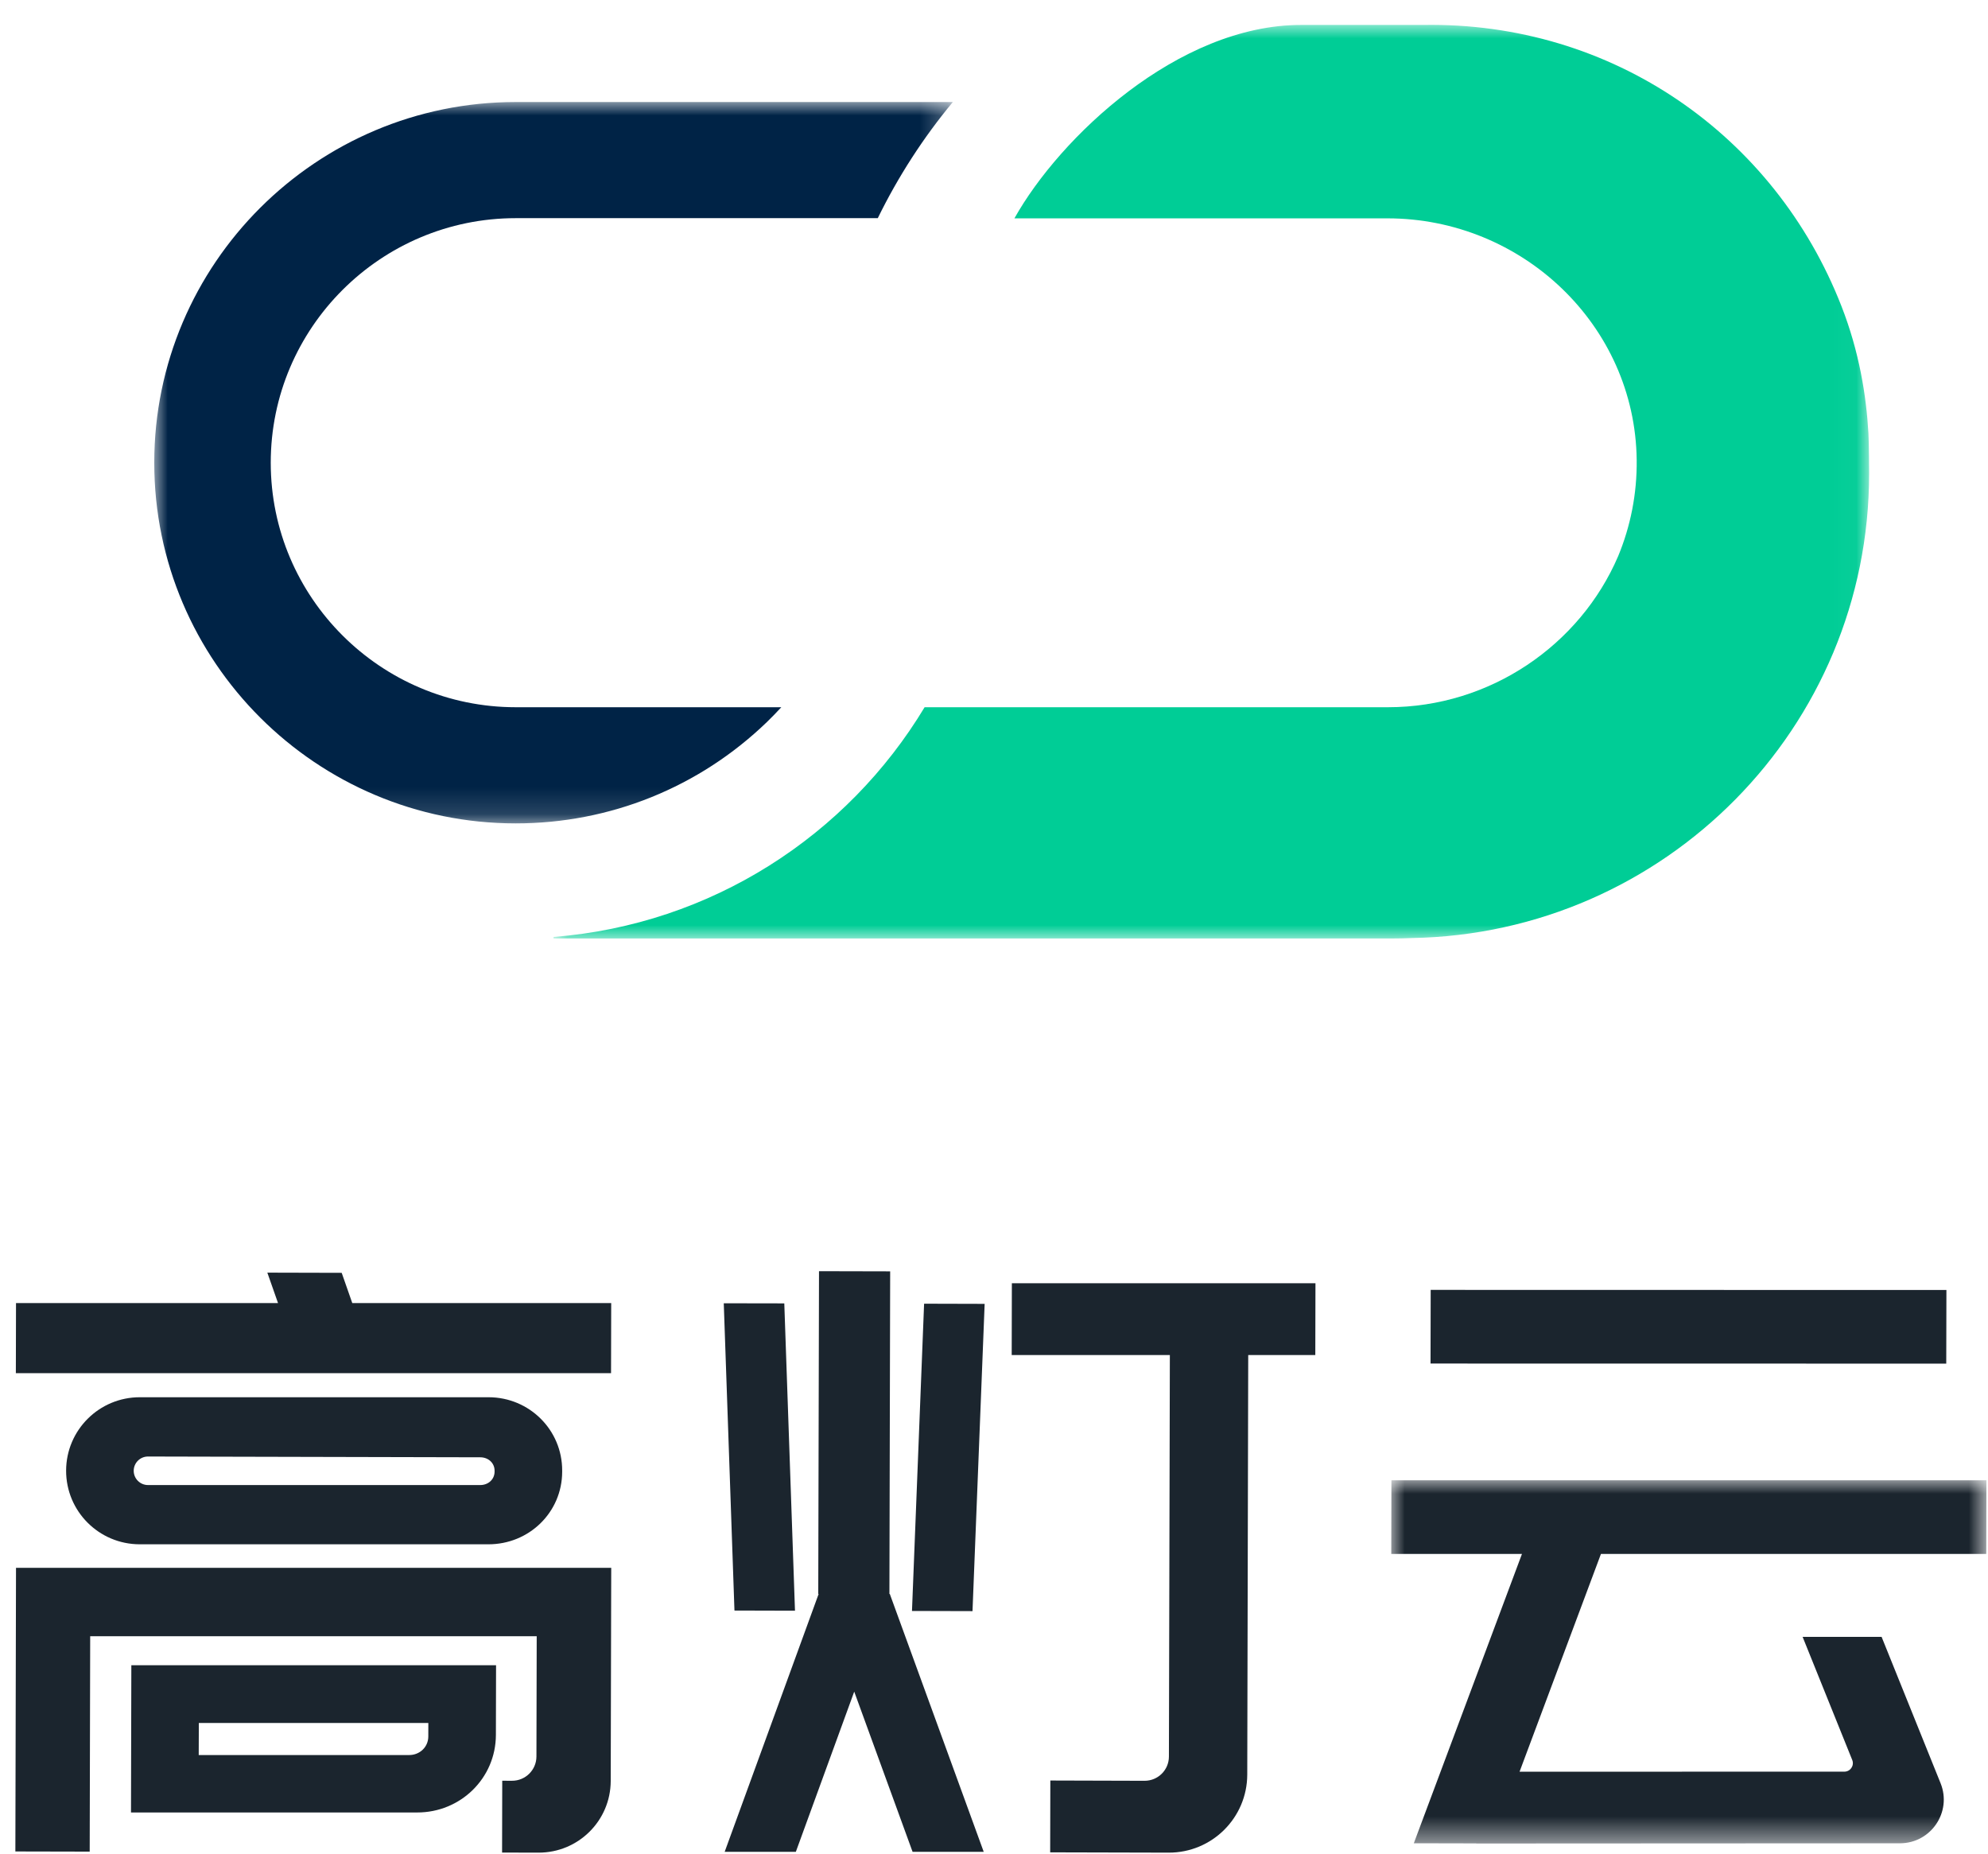 <?xml version="1.0" encoding="UTF-8"?>
<svg width="74px" height="69px" viewBox="0 0 74 69" version="1.1" xmlns="http://www.w3.org/2000/svg" xmlns:xlink="http://www.w3.org/1999/xlink">
    <title>编组备份</title>
    <defs>
        <polygon id="path-1" points="0 0 22.154 0 22.154 13.517 0 13.517"></polygon>
        <polygon id="path-3" points="0 0 29.726 0 29.726 26.846 0 26.846"></polygon>
        <polygon id="path-5" points="0 0 48.97 0 48.97 34 0 34"></polygon>
    </defs>
    <g id="页面-1" stroke="none" stroke-width="1" fill="none" fill-rule="evenodd">
        <g id="高灯云官网_合作共赢" transform="translate(-947, -1772)">
            <g id="编组备份" transform="translate(947, 1772)">
                <path d="M37.659,50.428 L43.546,50.428 L43.511,65.372 C43.51,65.871 43.105,66.274 42.604,66.273 L39.097,66.263 L39.091,68.936 L43.503,68.947 C45.114,68.951 46.423,67.651 46.427,66.043 L46.463,50.428 L48.96,50.428 L48.966,47.756 L37.665,47.756 L37.659,50.428 Z" id="Fill-1" fill="#1B252E"></path>
                <polygon id="Fill-3" fill="#1B252E" points="29.592 59.943 29.194 48.506 26.941 48.502 27.339 59.937"></polygon>
                <polygon id="Fill-5" fill="#1B252E" points="33.947 59.953 36.2 59.959 36.652 48.524 34.398 48.518"></polygon>
                <polygon id="Fill-7" fill="#1B252E" points="33.121 59.321 33.107 59.321 33.135 47.314 30.486 47.308 30.458 59.321 30.472 59.321 26.975 68.916 29.624 68.916 31.797 62.955 33.969 68.916 36.617 68.916 33.122 59.321"></polygon>
                <polygon id="Fill-9" fill="#1B252E" points="22.751 48.495 13.113 48.495 12.719 47.369 9.951 47.362 10.349 48.495 0.596 48.495 0.59 51.104 22.745 51.104"></polygon>
                <path d="M18.41,54.735 L18.41,54.767 C18.409,55.061 18.17,55.268 17.876,55.267 L5.509,55.267 C5.215,55.267 4.977,55.028 4.977,54.735 C4.978,54.442 5.217,54.204 5.511,54.205 L17.879,54.234 C18.173,54.235 18.411,54.442 18.41,54.735 L18.41,54.735 Z M5.21,51.999 C3.695,51.996 2.465,53.217 2.461,54.729 C2.457,56.241 3.682,57.468 5.197,57.472 L18.177,57.472 C19.692,57.475 20.923,56.284 20.926,54.773 L20.926,54.729 C20.93,53.217 19.705,52.002 18.19,51.999 L5.21,51.999 Z" id="Fill-11" fill="#1B252E"></path>
                <path d="M7.401,64.121 L15.944,64.121 L15.943,64.624 C15.942,65.018 15.622,65.317 15.227,65.315 L7.397,65.315 L7.401,64.121 Z M4.876,67.452 L15.528,67.452 C17.143,67.455 18.455,66.178 18.459,64.566 L18.465,61.973 L4.889,61.973 L4.876,67.452 Z" id="Fill-13" fill="#1B252E"></path>
                <path d="M0.596,58.347 L0.591,60.554 L0.572,68.903 L3.339,68.909 L3.357,60.893 L19.978,60.893 L19.968,65.369 C19.967,65.87 19.559,66.274 19.058,66.272 L18.695,66.271 L18.689,68.944 L20.048,68.947 C21.527,68.95 22.729,67.757 22.733,66.281 L22.749,59.528 L22.752,58.347 L0.596,58.347 Z" id="Fill-15" fill="#1B252E"></path>
                <polygon id="Fill-17" fill="#1B252E" points="72.452 48.008 53.255 48.004 53.249 50.745 72.446 50.748"></polygon>
                <g id="编组" transform="translate(51.787, 55.09)">
                    <mask id="mask-2" fill="white">
                        <use xlink:href="#path-1"></use>
                    </mask>
                    <g id="Clip-20"></g>
                    <path d="M16.867,10.843 L4.776,10.845 L7.806,2.74 L22.148,2.74 L22.154,0 L0.006,0 L0,2.74 L4.866,2.74 L0.84,13.508 L3.162,13.513 L3.162,13.517 L18.935,13.509 C20.09,13.508 20.879,12.344 20.448,11.274 L18.252,5.826 L15.312,5.826 L17.16,10.41 C17.243,10.617 17.09,10.843 16.867,10.843" id="Fill-19" fill="#1B252E" mask="url(#mask-2)"></path>
                </g>
                <g id="编组" transform="translate(5.742, 3.797)">
                    <mask id="mask-4" fill="white">
                        <use xlink:href="#path-3"></use>
                    </mask>
                    <g id="Clip-22"></g>
                    <path d="M4.336,13.423 C4.336,8.405 8.428,4.322 13.457,4.322 L26.932,4.322 C27.692,2.768 28.632,1.318 29.726,0 L13.454,0 C6.036,0 -0,6.021 -0,13.423 C-0,20.825 6.036,26.846 13.454,26.846 C16.961,26.846 20.28,25.508 22.801,23.078 C22.987,22.897 23.167,22.712 23.341,22.523 L13.457,22.523 C8.428,22.523 4.336,18.441 4.336,13.423" id="Fill-21" fill="#002346" mask="url(#mask-4)"></path>
                </g>
                <g id="编组" transform="translate(20.605, 0.926)">
                    <mask id="mask-6" fill="white">
                        <use xlink:href="#path-5"></use>
                    </mask>
                    <g id="Clip-24"></g>
                    <path d="M48.945,15.207 C48.863,13.791 48.605,12.169 47.939,10.465 C45.454,4.105 39.407,-0.119 32.367,0.002 L27.831,0.002 C23.247,-7.20817365e-05 18.836,4.194 17.155,7.2 L31.038,7.2 C36.059,7.2 40.259,11.18 40.318,16.189 C40.333,17.46 40.085,18.67 39.628,19.773 C38.215,23.07 34.872,25.394 31.061,25.394 L16.657,25.394 L13.812,25.394 C10.938,30.171 5.872,33.483 0,33.943 L0,34 L31.223,34 C31.464,34 31.704,33.994 31.943,33.984 C41.374,33.82 48.97,26.147 48.97,16.699 C48.97,16.654 48.966,15.577 48.945,15.207" id="Fill-23" fill="#00CD96" mask="url(#mask-6)"></path>
                </g>
            </g>
        </g>
    </g>
</svg>